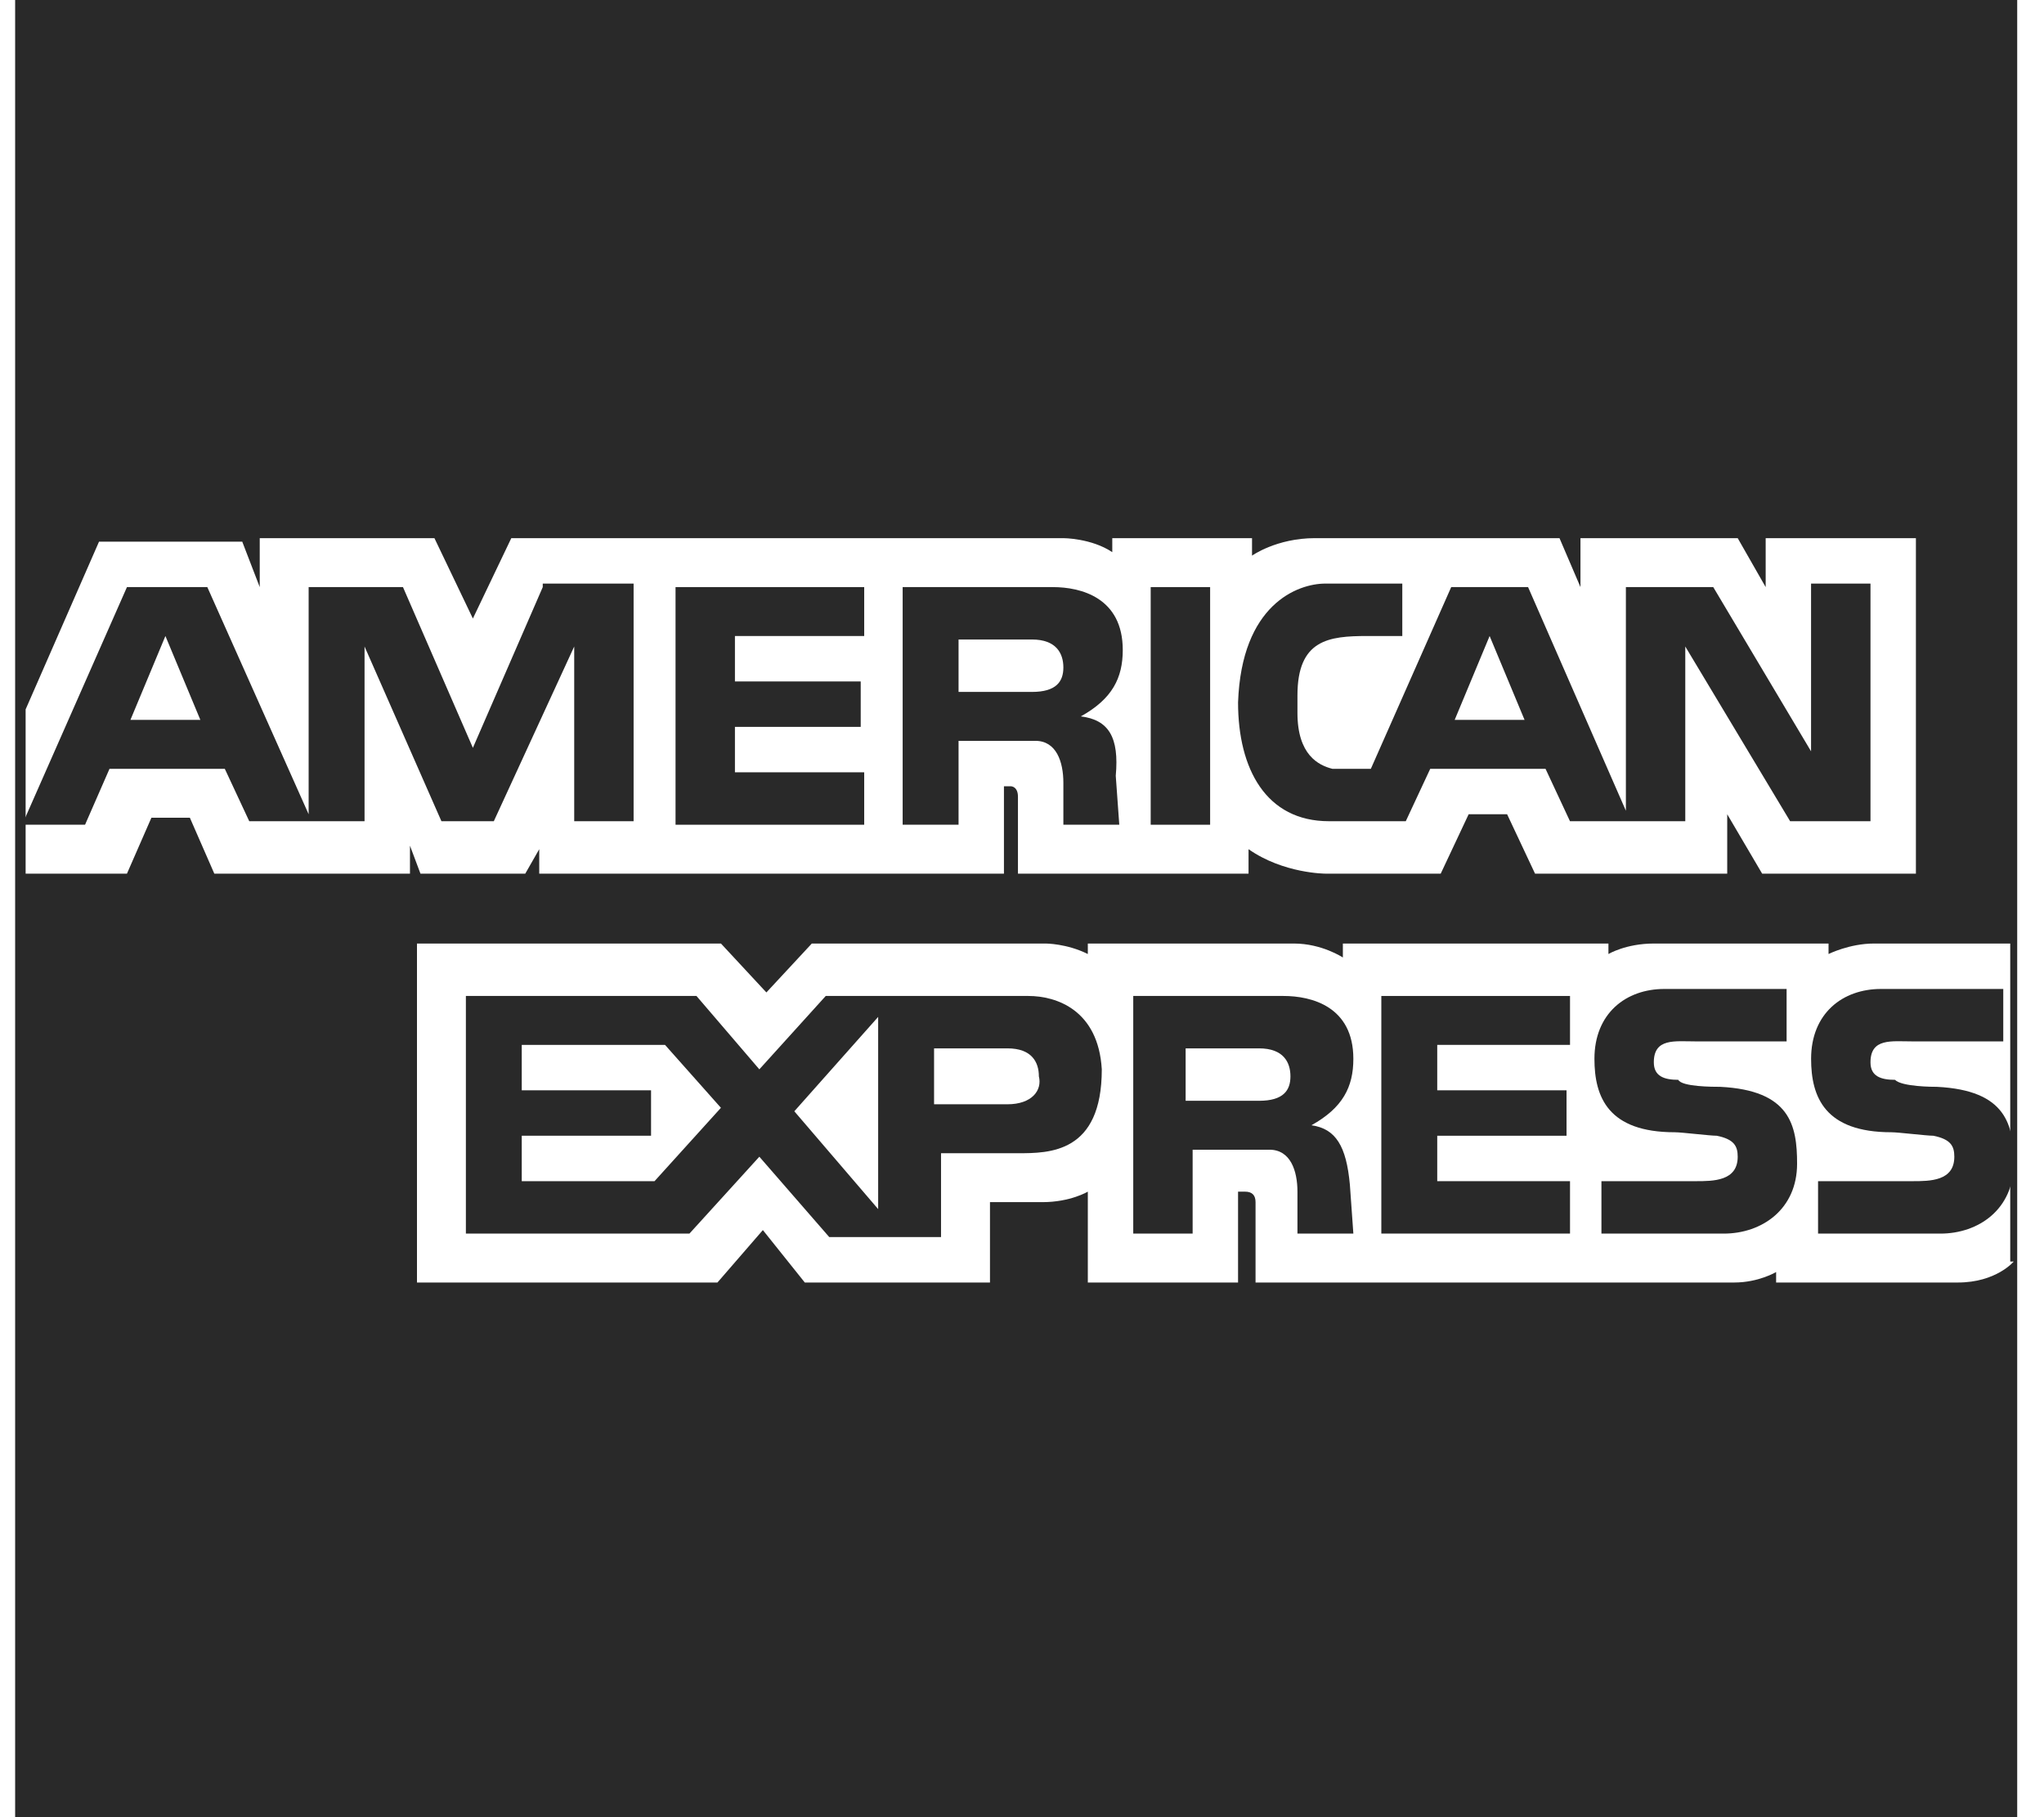 <svg width="54" height="48" viewBox="0 0 54 48" fill="none" xmlns="http://www.w3.org/2000/svg">
<g clip-path="url(#clip0_1504_3711)">
<path d="M0.4 0V48H53.293V0H0.4ZM10.831 22.338V23.077H5.662L5.016 21.6H4L3.354 23.077H0.677V18.738L2.616 14.308H6.4L6.862 15.508V14.215H11.477L12.493 16.338L13.508 14.215H28.093C28.093 14.215 28.831 14.215 29.385 14.585V14.215H33.077V14.677C33.077 14.677 33.724 14.215 34.739 14.215C35.754 14.215 41.2 14.215 41.2 14.215L41.754 15.508V14.215H45.908L46.647 15.508V14.215H50.616V23.077H46.554L45.631 21.508V23.077H40.554L39.816 21.508H38.8L38.062 23.077H35.016C35.016 23.077 33.908 23.077 32.985 22.431C32.985 22.708 32.985 23.077 32.985 23.077H26.893C26.893 23.077 26.893 21.323 26.893 21.046C26.893 20.769 26.708 20.769 26.708 20.769H26.523V23.077H14.246V22.431L13.877 23.077H11.108L10.831 22.338ZM53.2 33.323C53.2 33.323 52.739 33.877 51.724 33.877H46.923V33.6C46.923 33.6 46.462 33.877 45.816 33.877C45.17 33.877 33.17 33.877 33.17 33.877C33.17 33.877 33.17 31.939 33.17 31.754C33.17 31.569 33.077 31.477 32.893 31.477H32.708V33.877H28.739V31.477C28.739 31.477 28.277 31.754 27.539 31.754C26.8 31.754 26.154 31.754 26.154 31.754V33.877H21.262L20.154 32.492L18.954 33.877H11.016V24.923H19.047L20.247 26.215L21.447 24.923H27.631C27.631 24.923 28.185 24.923 28.739 25.2V24.923C28.739 24.923 33.539 24.923 34.185 24.923C34.923 24.923 35.477 25.292 35.477 25.292V24.923H42.493V25.2C42.493 25.2 42.954 24.923 43.693 24.923C44.339 24.923 48.308 24.923 48.308 24.923V25.2C48.308 25.2 48.862 24.923 49.508 24.923C50.154 24.923 53.108 24.923 53.108 24.923V33.323H53.2Z" fill="#292929"/>
<path d="M36.493 26.308H41.478V27.6H37.97V28.8H41.386V30H37.97V31.2H41.478V32.584H36.493V26.308Z" fill="#292929"/>
<path d="M51.17 28.708C53.016 28.8 53.2 29.723 53.2 30.738C53.2 31.938 52.277 32.585 51.262 32.585H48.031V31.2H50.524C50.985 31.2 51.631 31.2 51.631 30.554C51.631 30.277 51.539 30.092 51.077 30C50.893 30 50.154 29.908 49.97 29.908C48.216 29.908 47.847 28.985 47.847 27.969C47.847 26.769 48.677 26.123 49.693 26.123H52.924V27.508H50.524C49.97 27.508 49.416 27.415 49.416 28.061C49.416 28.431 49.693 28.523 50.062 28.523C50.247 28.708 51.077 28.708 51.17 28.708Z" fill="#292929"/>
<path d="M45.446 28.708C47.292 28.8 47.477 29.723 47.477 30.738C47.477 31.938 46.554 32.585 45.538 32.585H42.308V31.2H44.8C45.261 31.2 45.908 31.2 45.908 30.554C45.908 30.277 45.815 30.092 45.354 30C45.169 30 44.431 29.908 44.246 29.908C42.492 29.908 42.123 28.985 42.123 27.969C42.123 26.769 42.954 26.123 43.969 26.123H47.2V27.508H44.8C44.246 27.508 43.692 27.415 43.692 28.061C43.692 28.431 43.969 28.523 44.338 28.523C44.431 28.708 45.261 28.708 45.446 28.708Z" fill="#292929"/>
<path d="M27.169 26.308H21.815L20.061 28.246L18.4 26.308H12.308V32.584H18.215L20.061 30.554L21.908 32.677H24.861V30.462H26.892C27.723 30.462 29.108 30.462 29.108 28.246C29.015 26.677 27.908 26.308 27.169 26.308ZM17.292 31.2H13.784V30H17.2V28.8H13.784V27.6H17.569L19.046 29.262L17.292 31.2ZM23.2 31.938L20.985 29.354L23.2 26.861V31.938ZM26.615 29.169H24.677V27.692H26.615C27.262 27.692 27.446 28.061 27.446 28.431C27.538 28.8 27.262 29.169 26.615 29.169Z" fill="#292929"/>
<path d="M34.646 29.723C35.477 29.262 35.754 28.708 35.754 27.969C35.754 26.584 34.646 26.308 33.908 26.308H29.939V32.584H31.508V30.369H33.538C34.092 30.369 34.277 30.923 34.277 31.477V32.584H35.754L35.662 31.292C35.569 30.277 35.292 29.815 34.646 29.723ZM33.262 29.077H31.323V27.692H33.262C33.908 27.692 34.092 28.061 34.092 28.431C34.092 28.8 33.908 29.077 33.262 29.077Z" fill="#292929"/>
<path d="M31.97 15.508H30.4V21.785H31.97V15.508Z" fill="#292929"/>
<path d="M17.847 15.508H22.831V16.8H19.416V18H22.739V19.2H19.416V20.4H22.831V21.785H17.847V15.508Z" fill="#292929"/>
<path d="M28.554 18.923C29.385 18.462 29.662 17.908 29.662 17.169C29.662 15.785 28.554 15.508 27.816 15.508H23.847V21.785H25.324V19.569H27.354C27.908 19.569 28.093 20.123 28.093 20.677V21.785H29.57L29.477 20.492C29.57 19.477 29.293 19.015 28.554 18.923ZM27.262 18.277H25.324V16.892H27.262C27.908 16.892 28.093 17.262 28.093 17.631C28.093 18 27.908 18.277 27.262 18.277Z" fill="#292929"/>
<path d="M14.339 15.508L12.493 19.754L10.646 15.508H8.154V21.508L5.477 15.508H3.354L0.585 21.785H2.247L2.893 20.308H5.939L6.585 21.692H9.631V17.077L11.662 21.692H13.046L15.17 17.077V21.692H16.739V15.415H14.339V15.508ZM3.446 19.015L4.37 16.8L5.293 19.015H3.446Z" fill="#292929"/>
<path d="M47.846 15.508V19.846L45.262 15.508H42.954V21.415L40.37 15.508H38.339L36.216 20.308C36.216 20.308 35.293 20.308 35.2 20.308C34.831 20.215 34.277 19.939 34.277 18.831V18.369C34.277 16.892 35.108 16.8 36.123 16.8H37.047V15.415H35.016C34.277 15.415 32.8 15.969 32.708 18.554C32.708 20.308 33.447 21.692 35.108 21.692H37.139L37.785 20.308H40.831L41.477 21.692H44.523V17.077L47.293 21.692H49.416V15.415H47.846V15.508ZM38.431 19.015L39.354 16.8L40.277 19.015H38.431Z" fill="#292929"/>
</g>
<defs>
<clipPath id="clip0_1504_3711">
<rect width="52.892" height="48" fill="white" transform="translate(0.4)"/>
</clipPath>
</defs>
</svg>
